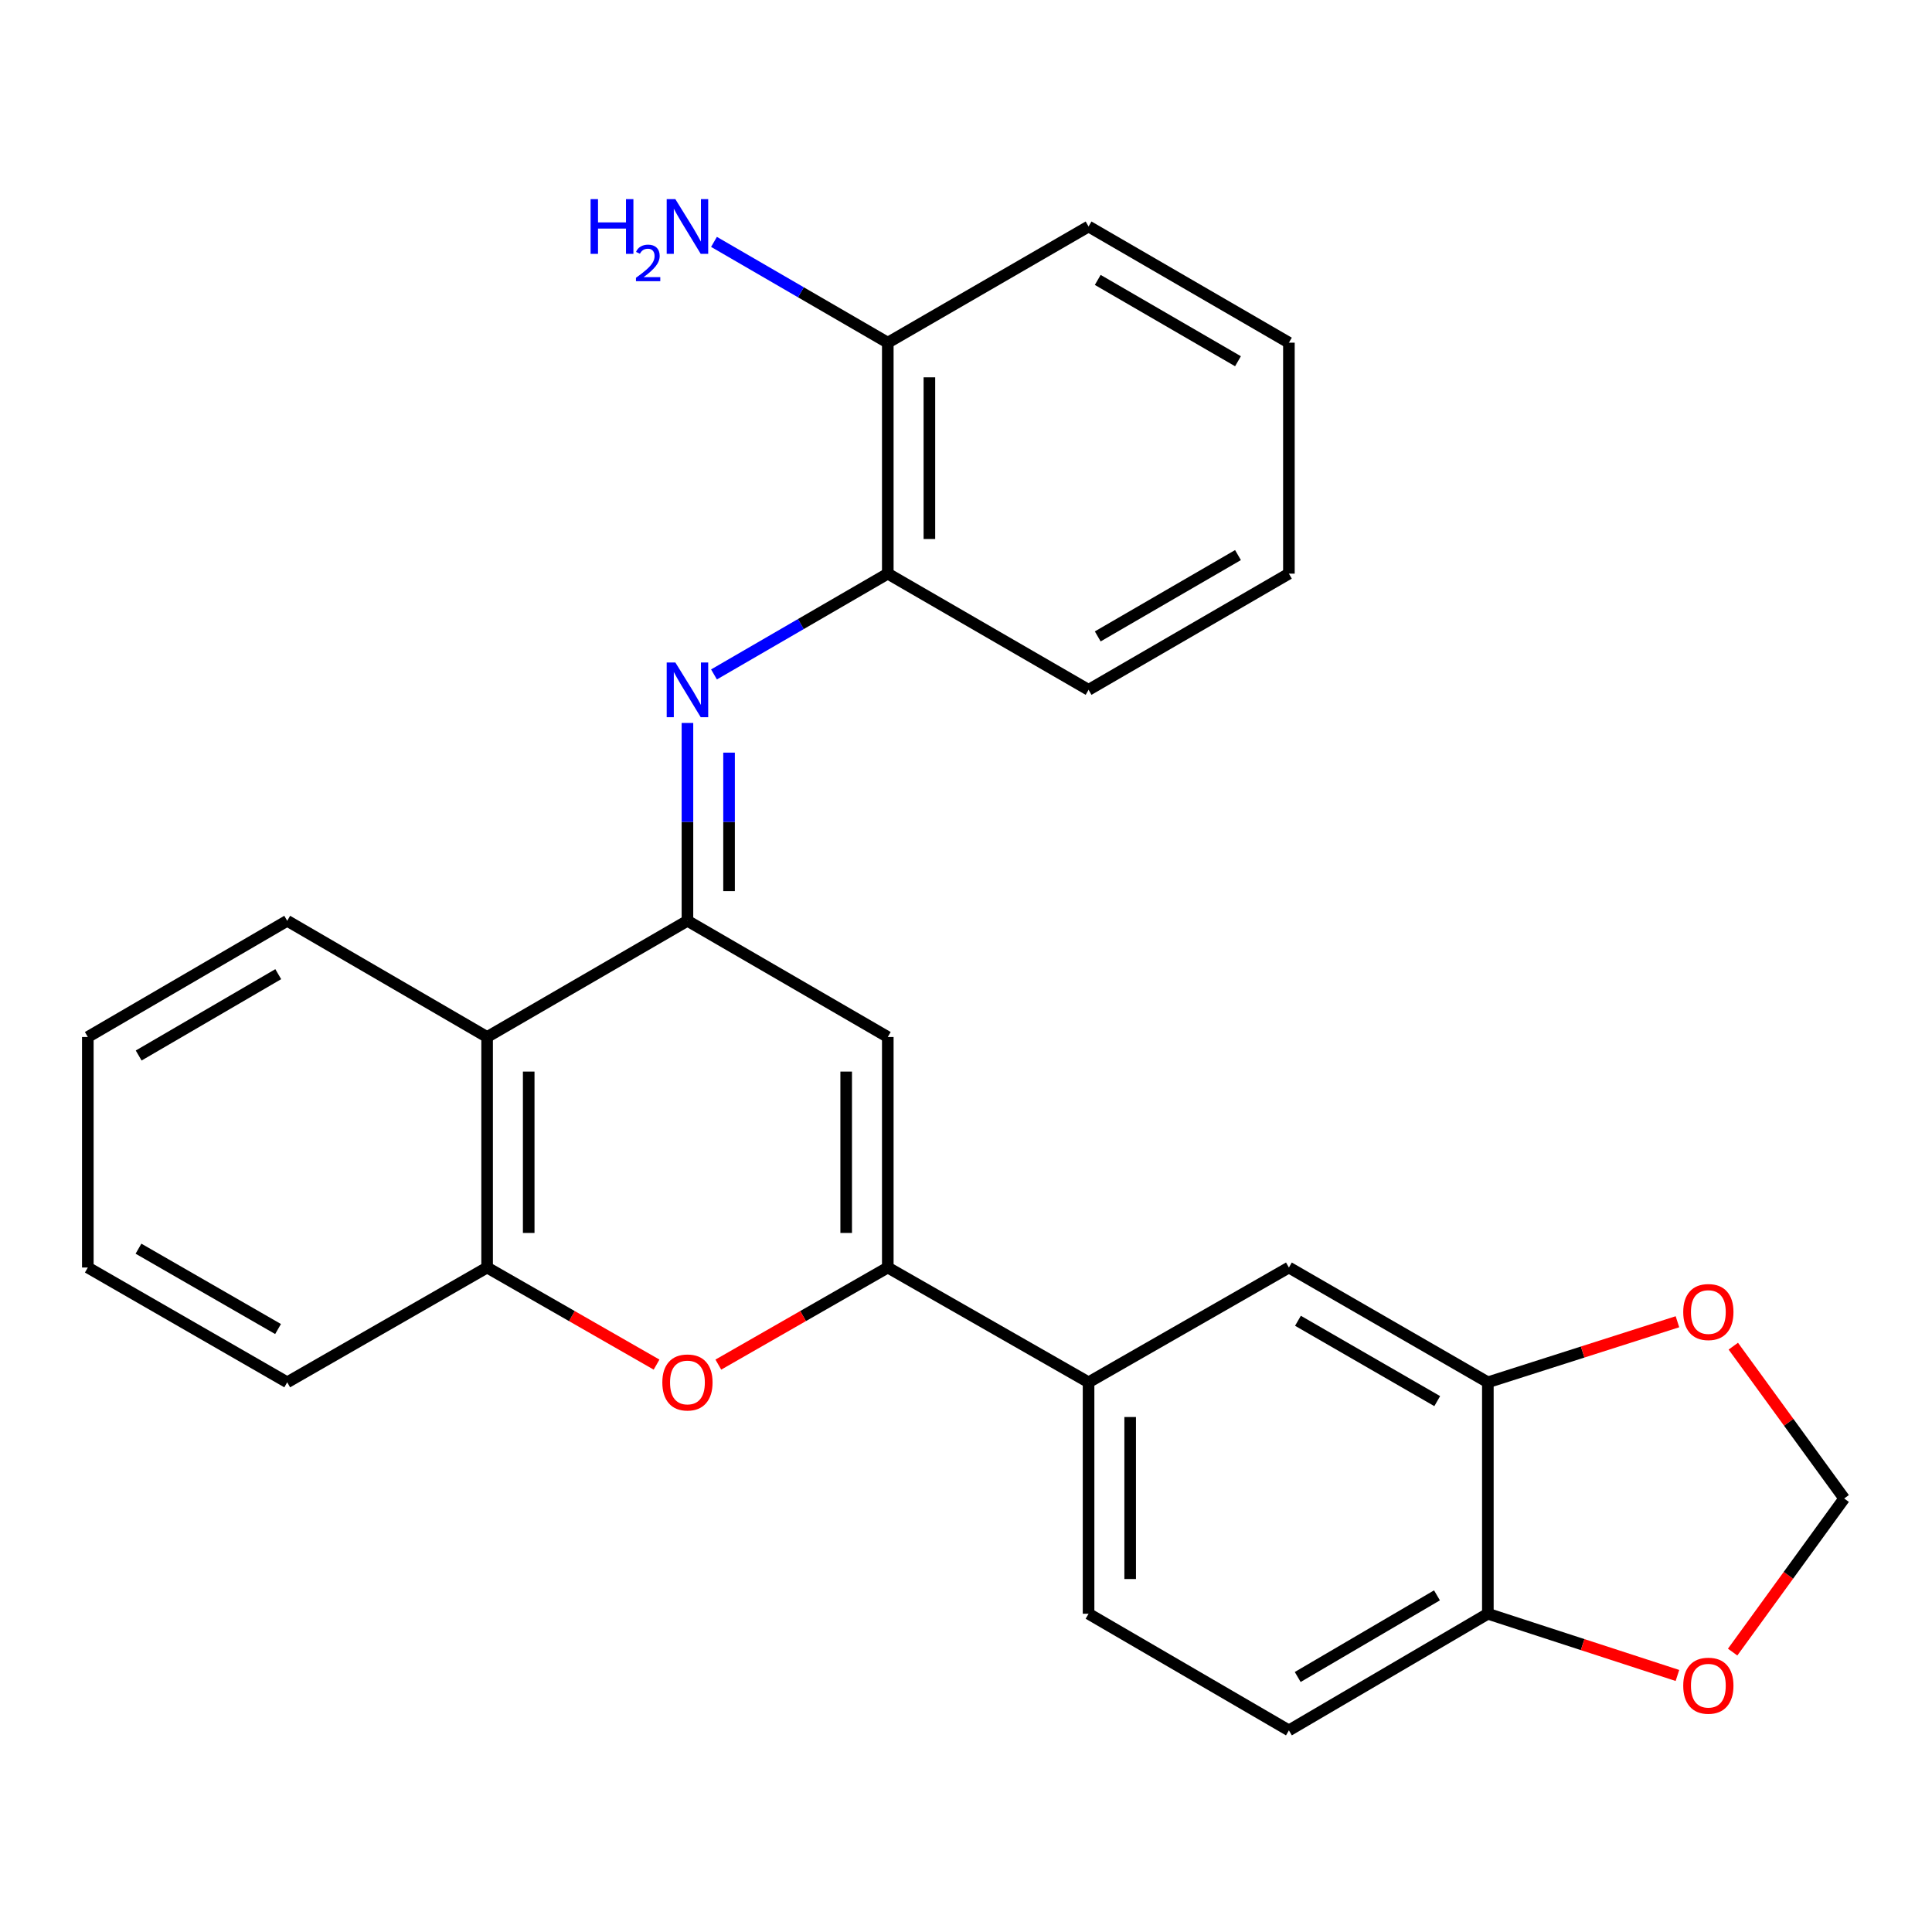 <?xml version='1.0' encoding='iso-8859-1'?>
<svg version='1.1' baseProfile='full'
              xmlns='http://www.w3.org/2000/svg'
                      xmlns:rdkit='http://www.rdkit.org/xml'
                      xmlns:xlink='http://www.w3.org/1999/xlink'
                  xml:space='preserve'
width='1000px' height='1000px' viewBox='0 0 1000 1000'>
<!-- END OF HEADER -->
<rect style='opacity:1.0;fill:#FFFFFF;stroke:none' width='1000' height='1000' x='0' y='0'> </rect>
<path class='bond-1' d='M 355.822,476.601 L 459.517,536.751' style='fill:none;fill-rule:evenodd;stroke:#000000;stroke-width:6px;stroke-linecap:butt;stroke-linejoin:miter;stroke-opacity:1' />
<path class='bond-3' d='M 355.822,476.601 L 355.822,425.402' style='fill:none;fill-rule:evenodd;stroke:#000000;stroke-width:6px;stroke-linecap:butt;stroke-linejoin:miter;stroke-opacity:1' />
<path class='bond-3' d='M 355.822,425.402 L 355.822,374.203' style='fill:none;fill-rule:evenodd;stroke:#0000FF;stroke-width:6px;stroke-linecap:butt;stroke-linejoin:miter;stroke-opacity:1' />
<path class='bond-3' d='M 377.356,461.241 L 377.356,425.402' style='fill:none;fill-rule:evenodd;stroke:#000000;stroke-width:6px;stroke-linecap:butt;stroke-linejoin:miter;stroke-opacity:1' />
<path class='bond-3' d='M 377.356,425.402 L 377.356,389.563' style='fill:none;fill-rule:evenodd;stroke:#0000FF;stroke-width:6px;stroke-linecap:butt;stroke-linejoin:miter;stroke-opacity:1' />
<path class='bond-4' d='M 355.822,476.601 L 252.127,536.751' style='fill:none;fill-rule:evenodd;stroke:#000000;stroke-width:6px;stroke-linecap:butt;stroke-linejoin:miter;stroke-opacity:1' />
<path class='bond-0' d='M 459.517,656.069 L 459.517,536.751' style='fill:none;fill-rule:evenodd;stroke:#000000;stroke-width:6px;stroke-linecap:butt;stroke-linejoin:miter;stroke-opacity:1' />
<path class='bond-0' d='M 437.984,638.172 L 437.984,554.648' style='fill:none;fill-rule:evenodd;stroke:#000000;stroke-width:6px;stroke-linecap:butt;stroke-linejoin:miter;stroke-opacity:1' />
<path class='bond-6' d='M 459.517,656.069 L 563.44,715.478' style='fill:none;fill-rule:evenodd;stroke:#000000;stroke-width:6px;stroke-linecap:butt;stroke-linejoin:miter;stroke-opacity:1' />
<path class='bond-26' d='M 459.517,656.069 L 415.664,681.194' style='fill:none;fill-rule:evenodd;stroke:#000000;stroke-width:6px;stroke-linecap:butt;stroke-linejoin:miter;stroke-opacity:1' />
<path class='bond-26' d='M 415.664,681.194 L 371.81,706.318' style='fill:none;fill-rule:evenodd;stroke:#FF0000;stroke-width:6px;stroke-linecap:butt;stroke-linejoin:miter;stroke-opacity:1' />
<path class='bond-2' d='M 339.834,706.318 L 295.981,681.194' style='fill:none;fill-rule:evenodd;stroke:#FF0000;stroke-width:6px;stroke-linecap:butt;stroke-linejoin:miter;stroke-opacity:1' />
<path class='bond-2' d='M 295.981,681.194 L 252.127,656.069' style='fill:none;fill-rule:evenodd;stroke:#000000;stroke-width:6px;stroke-linecap:butt;stroke-linejoin:miter;stroke-opacity:1' />
<path class='bond-8' d='M 369.559,349.088 L 414.538,323.002' style='fill:none;fill-rule:evenodd;stroke:#0000FF;stroke-width:6px;stroke-linecap:butt;stroke-linejoin:miter;stroke-opacity:1' />
<path class='bond-8' d='M 414.538,323.002 L 459.517,296.917' style='fill:none;fill-rule:evenodd;stroke:#000000;stroke-width:6px;stroke-linecap:butt;stroke-linejoin:miter;stroke-opacity:1' />
<path class='bond-5' d='M 252.127,536.751 L 252.127,656.069' style='fill:none;fill-rule:evenodd;stroke:#000000;stroke-width:6px;stroke-linecap:butt;stroke-linejoin:miter;stroke-opacity:1' />
<path class='bond-5' d='M 273.66,554.648 L 273.66,638.172' style='fill:none;fill-rule:evenodd;stroke:#000000;stroke-width:6px;stroke-linecap:butt;stroke-linejoin:miter;stroke-opacity:1' />
<path class='bond-18' d='M 252.127,536.751 L 148.659,476.601' style='fill:none;fill-rule:evenodd;stroke:#000000;stroke-width:6px;stroke-linecap:butt;stroke-linejoin:miter;stroke-opacity:1' />
<path class='bond-19' d='M 252.127,656.069 L 148.659,715.478' style='fill:none;fill-rule:evenodd;stroke:#000000;stroke-width:6px;stroke-linecap:butt;stroke-linejoin:miter;stroke-opacity:1' />
<path class='bond-9' d='M 563.44,715.478 L 667.135,656.069' style='fill:none;fill-rule:evenodd;stroke:#000000;stroke-width:6px;stroke-linecap:butt;stroke-linejoin:miter;stroke-opacity:1' />
<path class='bond-15' d='M 563.44,715.478 L 563.44,835.275' style='fill:none;fill-rule:evenodd;stroke:#000000;stroke-width:6px;stroke-linecap:butt;stroke-linejoin:miter;stroke-opacity:1' />
<path class='bond-15' d='M 584.973,733.447 L 584.973,817.305' style='fill:none;fill-rule:evenodd;stroke:#000000;stroke-width:6px;stroke-linecap:butt;stroke-linejoin:miter;stroke-opacity:1' />
<path class='bond-7' d='M 770.112,715.478 L 667.135,656.069' style='fill:none;fill-rule:evenodd;stroke:#000000;stroke-width:6px;stroke-linecap:butt;stroke-linejoin:miter;stroke-opacity:1' />
<path class='bond-7' d='M 743.905,725.218 L 671.821,683.633' style='fill:none;fill-rule:evenodd;stroke:#000000;stroke-width:6px;stroke-linecap:butt;stroke-linejoin:miter;stroke-opacity:1' />
<path class='bond-11' d='M 770.112,715.478 L 819.178,699.806' style='fill:none;fill-rule:evenodd;stroke:#000000;stroke-width:6px;stroke-linecap:butt;stroke-linejoin:miter;stroke-opacity:1' />
<path class='bond-11' d='M 819.178,699.806 L 868.244,684.135' style='fill:none;fill-rule:evenodd;stroke:#FF0000;stroke-width:6px;stroke-linecap:butt;stroke-linejoin:miter;stroke-opacity:1' />
<path class='bond-29' d='M 770.112,715.478 L 770.112,835.275' style='fill:none;fill-rule:evenodd;stroke:#000000;stroke-width:6px;stroke-linecap:butt;stroke-linejoin:miter;stroke-opacity:1' />
<path class='bond-14' d='M 459.517,296.917 L 459.517,177.371' style='fill:none;fill-rule:evenodd;stroke:#000000;stroke-width:6px;stroke-linecap:butt;stroke-linejoin:miter;stroke-opacity:1' />
<path class='bond-14' d='M 481.051,278.985 L 481.051,195.303' style='fill:none;fill-rule:evenodd;stroke:#000000;stroke-width:6px;stroke-linecap:butt;stroke-linejoin:miter;stroke-opacity:1' />
<path class='bond-20' d='M 459.517,296.917 L 563.44,357.055' style='fill:none;fill-rule:evenodd;stroke:#000000;stroke-width:6px;stroke-linecap:butt;stroke-linejoin:miter;stroke-opacity:1' />
<path class='bond-10' d='M 770.112,835.275 L 667.135,895.64' style='fill:none;fill-rule:evenodd;stroke:#000000;stroke-width:6px;stroke-linecap:butt;stroke-linejoin:miter;stroke-opacity:1' />
<path class='bond-10' d='M 743.776,825.753 L 671.692,868.008' style='fill:none;fill-rule:evenodd;stroke:#000000;stroke-width:6px;stroke-linecap:butt;stroke-linejoin:miter;stroke-opacity:1' />
<path class='bond-12' d='M 770.112,835.275 L 819.175,851.249' style='fill:none;fill-rule:evenodd;stroke:#000000;stroke-width:6px;stroke-linecap:butt;stroke-linejoin:miter;stroke-opacity:1' />
<path class='bond-12' d='M 819.175,851.249 L 868.238,867.222' style='fill:none;fill-rule:evenodd;stroke:#FF0000;stroke-width:6px;stroke-linecap:butt;stroke-linejoin:miter;stroke-opacity:1' />
<path class='bond-13' d='M 897.157,696.773 L 925.851,736.194' style='fill:none;fill-rule:evenodd;stroke:#FF0000;stroke-width:6px;stroke-linecap:butt;stroke-linejoin:miter;stroke-opacity:1' />
<path class='bond-13' d='M 925.851,736.194 L 954.545,775.615' style='fill:none;fill-rule:evenodd;stroke:#000000;stroke-width:6px;stroke-linecap:butt;stroke-linejoin:miter;stroke-opacity:1' />
<path class='bond-30' d='M 896.81,855.121 L 925.678,815.368' style='fill:none;fill-rule:evenodd;stroke:#FF0000;stroke-width:6px;stroke-linecap:butt;stroke-linejoin:miter;stroke-opacity:1' />
<path class='bond-30' d='M 925.678,815.368 L 954.545,775.615' style='fill:none;fill-rule:evenodd;stroke:#000000;stroke-width:6px;stroke-linecap:butt;stroke-linejoin:miter;stroke-opacity:1' />
<path class='bond-17' d='M 459.517,177.371 L 414.538,151.285' style='fill:none;fill-rule:evenodd;stroke:#000000;stroke-width:6px;stroke-linecap:butt;stroke-linejoin:miter;stroke-opacity:1' />
<path class='bond-17' d='M 414.538,151.285 L 369.559,125.199' style='fill:none;fill-rule:evenodd;stroke:#0000FF;stroke-width:6px;stroke-linecap:butt;stroke-linejoin:miter;stroke-opacity:1' />
<path class='bond-21' d='M 459.517,177.371 L 563.44,117.233' style='fill:none;fill-rule:evenodd;stroke:#000000;stroke-width:6px;stroke-linecap:butt;stroke-linejoin:miter;stroke-opacity:1' />
<path class='bond-16' d='M 563.44,835.275 L 667.135,895.64' style='fill:none;fill-rule:evenodd;stroke:#000000;stroke-width:6px;stroke-linecap:butt;stroke-linejoin:miter;stroke-opacity:1' />
<path class='bond-22' d='M 148.659,476.601 L 45.455,536.751' style='fill:none;fill-rule:evenodd;stroke:#000000;stroke-width:6px;stroke-linecap:butt;stroke-linejoin:miter;stroke-opacity:1' />
<path class='bond-22' d='M 144.021,504.227 L 71.778,546.332' style='fill:none;fill-rule:evenodd;stroke:#000000;stroke-width:6px;stroke-linecap:butt;stroke-linejoin:miter;stroke-opacity:1' />
<path class='bond-27' d='M 148.659,715.478 L 45.455,656.069' style='fill:none;fill-rule:evenodd;stroke:#000000;stroke-width:6px;stroke-linecap:butt;stroke-linejoin:miter;stroke-opacity:1' />
<path class='bond-27' d='M 143.921,687.904 L 71.678,646.318' style='fill:none;fill-rule:evenodd;stroke:#000000;stroke-width:6px;stroke-linecap:butt;stroke-linejoin:miter;stroke-opacity:1' />
<path class='bond-24' d='M 563.44,357.055 L 667.135,296.917' style='fill:none;fill-rule:evenodd;stroke:#000000;stroke-width:6px;stroke-linecap:butt;stroke-linejoin:miter;stroke-opacity:1' />
<path class='bond-24' d='M 568.191,329.406 L 640.778,287.31' style='fill:none;fill-rule:evenodd;stroke:#000000;stroke-width:6px;stroke-linecap:butt;stroke-linejoin:miter;stroke-opacity:1' />
<path class='bond-28' d='M 563.44,117.233 L 667.135,177.371' style='fill:none;fill-rule:evenodd;stroke:#000000;stroke-width:6px;stroke-linecap:butt;stroke-linejoin:miter;stroke-opacity:1' />
<path class='bond-28' d='M 568.191,144.881 L 640.778,186.977' style='fill:none;fill-rule:evenodd;stroke:#000000;stroke-width:6px;stroke-linecap:butt;stroke-linejoin:miter;stroke-opacity:1' />
<path class='bond-23' d='M 45.455,536.751 L 45.455,656.069' style='fill:none;fill-rule:evenodd;stroke:#000000;stroke-width:6px;stroke-linecap:butt;stroke-linejoin:miter;stroke-opacity:1' />
<path class='bond-25' d='M 667.135,296.917 L 667.135,177.371' style='fill:none;fill-rule:evenodd;stroke:#000000;stroke-width:6px;stroke-linecap:butt;stroke-linejoin:miter;stroke-opacity:1' />
<path  class='atom-3' d='M 342.822 715.558
Q 342.822 708.758, 346.182 704.958
Q 349.542 701.158, 355.822 701.158
Q 362.102 701.158, 365.462 704.958
Q 368.822 708.758, 368.822 715.558
Q 368.822 722.438, 365.422 726.358
Q 362.022 730.238, 355.822 730.238
Q 349.582 730.238, 346.182 726.358
Q 342.822 722.478, 342.822 715.558
M 355.822 727.038
Q 360.142 727.038, 362.462 724.158
Q 364.822 721.238, 364.822 715.558
Q 364.822 709.998, 362.462 707.198
Q 360.142 704.358, 355.822 704.358
Q 351.502 704.358, 349.142 707.158
Q 346.822 709.958, 346.822 715.558
Q 346.822 721.278, 349.142 724.158
Q 351.502 727.038, 355.822 727.038
' fill='#FF0000'/>
<path  class='atom-4' d='M 349.562 342.895
L 358.842 357.895
Q 359.762 359.375, 361.242 362.055
Q 362.722 364.735, 362.802 364.895
L 362.802 342.895
L 366.562 342.895
L 366.562 371.215
L 362.682 371.215
L 352.722 354.815
Q 351.562 352.895, 350.322 350.695
Q 349.122 348.495, 348.762 347.815
L 348.762 371.215
L 345.082 371.215
L 345.082 342.895
L 349.562 342.895
' fill='#0000FF'/>
<path  class='atom-12' d='M 871.239 679.106
Q 871.239 672.306, 874.599 668.506
Q 877.959 664.706, 884.239 664.706
Q 890.519 664.706, 893.879 668.506
Q 897.239 672.306, 897.239 679.106
Q 897.239 685.986, 893.839 689.906
Q 890.439 693.786, 884.239 693.786
Q 877.999 693.786, 874.599 689.906
Q 871.239 686.026, 871.239 679.106
M 884.239 690.586
Q 888.559 690.586, 890.879 687.706
Q 893.239 684.786, 893.239 679.106
Q 893.239 673.546, 890.879 670.746
Q 888.559 667.906, 884.239 667.906
Q 879.919 667.906, 877.559 670.706
Q 875.239 673.506, 875.239 679.106
Q 875.239 684.826, 877.559 687.706
Q 879.919 690.586, 884.239 690.586
' fill='#FF0000'/>
<path  class='atom-13' d='M 871.239 872.512
Q 871.239 865.712, 874.599 861.912
Q 877.959 858.112, 884.239 858.112
Q 890.519 858.112, 893.879 861.912
Q 897.239 865.712, 897.239 872.512
Q 897.239 879.392, 893.839 883.312
Q 890.439 887.192, 884.239 887.192
Q 877.999 887.192, 874.599 883.312
Q 871.239 879.432, 871.239 872.512
M 884.239 883.992
Q 888.559 883.992, 890.879 881.112
Q 893.239 878.192, 893.239 872.512
Q 893.239 866.952, 890.879 864.152
Q 888.559 861.312, 884.239 861.312
Q 879.919 861.312, 877.559 864.112
Q 875.239 866.912, 875.239 872.512
Q 875.239 878.232, 877.559 881.112
Q 879.919 883.992, 884.239 883.992
' fill='#FF0000'/>
<path  class='atom-18' d='M 305.689 103.073
L 309.529 103.073
L 309.529 115.113
L 324.009 115.113
L 324.009 103.073
L 327.849 103.073
L 327.849 131.393
L 324.009 131.393
L 324.009 118.313
L 309.529 118.313
L 309.529 131.393
L 305.689 131.393
L 305.689 103.073
' fill='#0000FF'/>
<path  class='atom-18' d='M 329.222 130.399
Q 329.909 128.63, 331.545 127.654
Q 333.182 126.65, 335.453 126.65
Q 338.277 126.65, 339.861 128.182
Q 341.445 129.713, 341.445 132.432
Q 341.445 135.204, 339.386 137.791
Q 337.353 140.378, 333.129 143.441
L 341.762 143.441
L 341.762 145.553
L 329.169 145.553
L 329.169 143.784
Q 332.654 141.302, 334.713 139.454
Q 336.799 137.606, 337.802 135.943
Q 338.805 134.28, 338.805 132.564
Q 338.805 130.769, 337.908 129.766
Q 337.01 128.762, 335.453 128.762
Q 333.948 128.762, 332.945 129.37
Q 331.941 129.977, 331.229 131.323
L 329.222 130.399
' fill='#0000FF'/>
<path  class='atom-18' d='M 349.562 103.073
L 358.842 118.073
Q 359.762 119.553, 361.242 122.233
Q 362.722 124.913, 362.802 125.073
L 362.802 103.073
L 366.562 103.073
L 366.562 131.393
L 362.682 131.393
L 352.722 114.993
Q 351.562 113.073, 350.322 110.873
Q 349.122 108.673, 348.762 107.993
L 348.762 131.393
L 345.082 131.393
L 345.082 103.073
L 349.562 103.073
' fill='#0000FF'/>
</svg>
